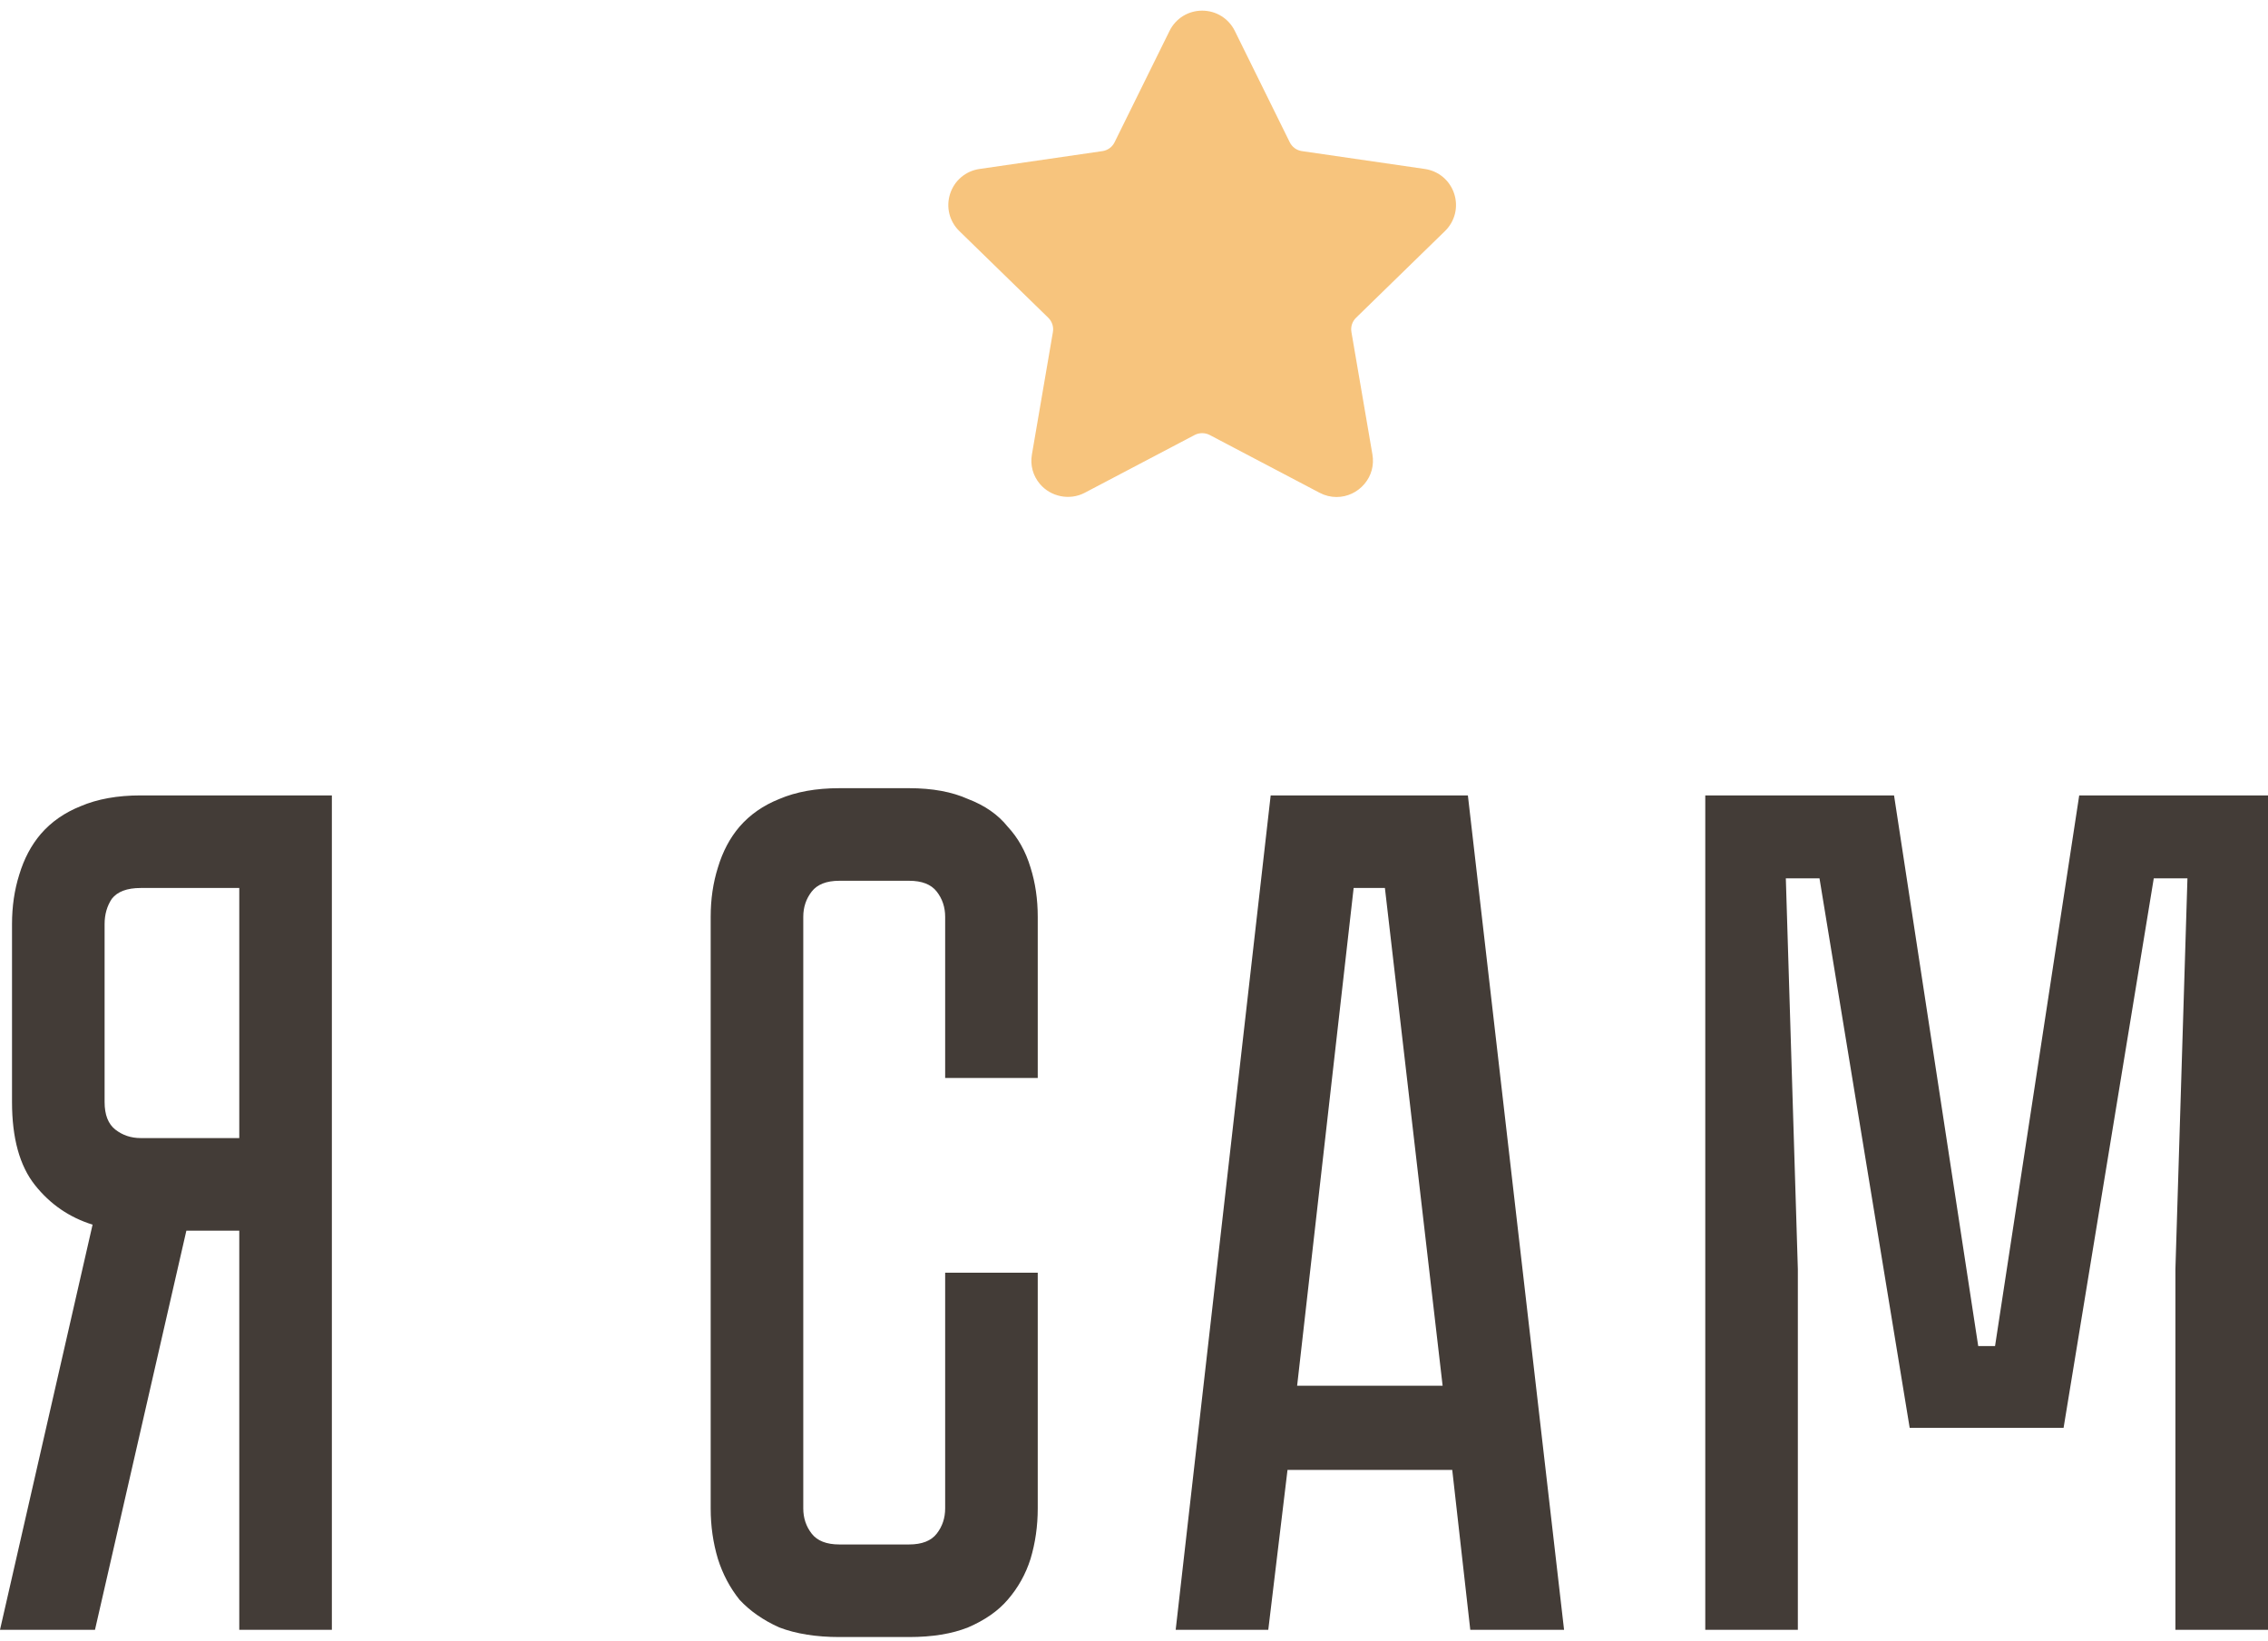 <?xml version="1.0" encoding="UTF-8"?> <svg xmlns="http://www.w3.org/2000/svg" width="340" height="246" viewBox="0 0 340 246" fill="none"> <g clip-path="url(#clip0_17_223)"> <path d="M216.621 34.641C218.119 33.181 218.648 31.038 218.002 29.046C217.354 27.054 215.667 25.633 213.594 25.331L195.166 22.653C194.381 22.539 193.703 22.047 193.353 21.335L185.114 4.638C184.189 2.762 182.311 1.596 180.219 1.596C178.128 1.596 176.25 2.762 175.325 4.638L167.085 21.336C166.735 22.048 166.055 22.54 165.27 22.655L146.842 25.332C144.771 25.633 143.082 27.056 142.434 29.048C141.788 31.04 142.317 33.182 143.815 34.642L157.149 47.639C157.717 48.194 157.978 48.992 157.844 49.773L154.698 68.125C154.419 69.74 154.843 71.311 155.888 72.55C157.513 74.481 160.349 75.07 162.617 73.878L179.097 65.212C179.786 64.851 180.653 64.854 181.341 65.212L197.823 73.878C198.624 74.3 199.479 74.513 200.362 74.513C201.972 74.513 203.499 73.797 204.55 72.55C205.596 71.311 206.019 69.737 205.74 68.125L202.593 49.773C202.459 48.991 202.719 48.194 203.288 47.639L216.621 34.641Z" fill="#F7C47D"></path> </g> <path d="M49.75 119.25V244.348H35.87V184.503H27.939L14.239 244.348H-0.001L13.879 183.602C10.394 182.52 7.51 180.537 5.226 177.653C2.943 174.769 1.801 170.623 1.801 165.215V138.537C1.801 135.894 2.162 133.43 2.883 131.147C3.604 128.743 4.686 126.7 6.128 125.018C7.69 123.216 9.673 121.834 12.076 120.872C14.6 119.791 17.604 119.25 21.089 119.25H49.75ZM35.87 133.13H21.089C19.046 133.13 17.604 133.67 16.763 134.752C16.042 135.834 15.681 137.095 15.681 138.537V165.215C15.681 167.138 16.222 168.52 17.303 169.361C18.385 170.202 19.647 170.623 21.089 170.623H35.87V133.13ZM141.691 190.812H155.57V226.142C155.57 228.786 155.21 231.31 154.489 233.713C153.768 235.996 152.626 238.039 151.064 239.842C149.622 241.524 147.639 242.906 145.115 243.988C142.712 244.949 139.768 245.43 136.283 245.43H125.828C122.343 245.43 119.339 244.949 116.815 243.988C114.412 242.906 112.429 241.524 110.867 239.842C109.425 238.039 108.343 235.996 107.622 233.713C106.901 231.31 106.54 228.786 106.54 226.142V137.456C106.54 134.812 106.901 132.349 107.622 130.065C108.343 127.662 109.425 125.619 110.867 123.937C112.429 122.134 114.412 120.752 116.815 119.791C119.339 118.709 122.343 118.168 125.828 118.168H136.283C139.768 118.168 142.712 118.709 145.115 119.791C147.639 120.752 149.622 122.134 151.064 123.937C152.626 125.619 153.768 127.662 154.489 130.065C155.21 132.349 155.57 134.812 155.57 137.456V161.61H141.691V137.456C141.691 136.014 141.27 134.752 140.429 133.67C139.588 132.589 138.206 132.048 136.283 132.048H125.828C123.905 132.048 122.523 132.589 121.682 133.67C120.841 134.752 120.42 136.014 120.42 137.456V226.142C120.42 227.584 120.841 228.846 121.682 229.928C122.523 231.009 123.905 231.55 125.828 231.55H136.283C138.206 231.55 139.588 231.009 140.429 229.928C141.27 228.846 141.691 227.584 141.691 226.142V190.812ZM220.412 244.348L217.708 220.374H193.013L190.129 244.348H176.249L190.489 119.25H220.052L234.472 244.348H220.412ZM194.455 207.756H216.266L207.614 133.13H202.927L194.455 207.756ZM311.699 119.25H340V244.348H326.12V190.271L327.923 131.688H322.875L309.356 214.065H286.283L272.764 131.688H267.717L269.519 190.271V244.348H255.64V119.25H283.94L296.558 201.807H299.081L311.699 119.25Z" fill="#433C37"></path> <defs> <clipPath id="clip0_17_223"> <rect width="19" height="19" fill="white" transform="translate(142.163) scale(4.006)"></rect> </clipPath> </defs> </svg> 